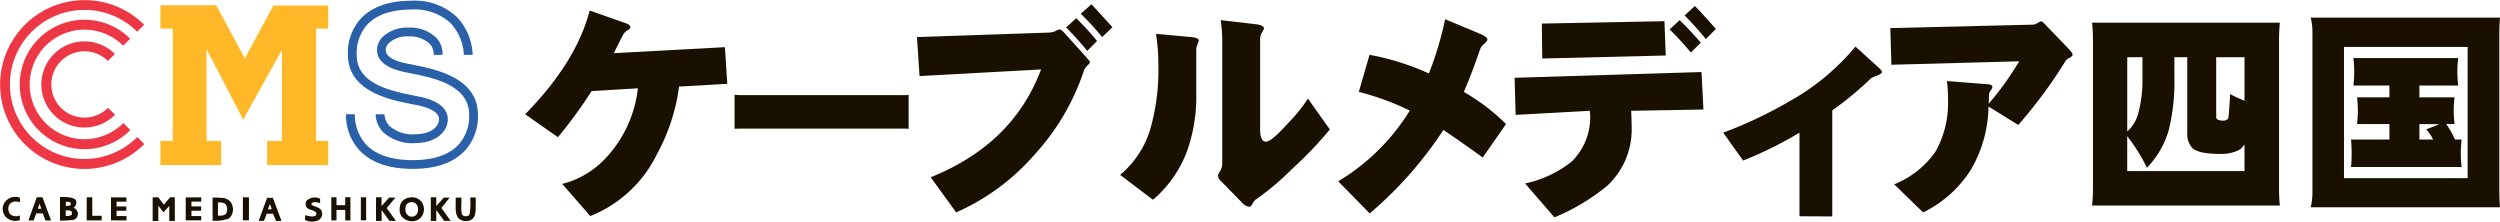 <svg xmlns="http://www.w3.org/2000/svg" xmlns:xlink="http://www.w3.org/1999/xlink" width="303.286" height="26.887" viewBox="0 0 303.286 26.887"><defs><clipPath id="a"><rect width="303.286" height="26.887" fill="none"/></clipPath></defs><g transform="translate(6630 8540)"><g transform="translate(-6630 -8540)"><g transform="translate(0 0)" clip-path="url(#a)"><path d="M63.881,9.681l-5.851.337a23.265,23.265,0,0,1-2.679,8.192,15.285,15.285,0,0,1-8.09,7.515l-3.4-3.9A10.884,10.884,0,0,0,48.8,19.04a14.773,14.773,0,0,0,4.236-8.813l-5.615.337a55.459,55.459,0,0,1-4.084,5.592l-3.977-2.782Q45.6,7,47.185.787l4.42,1.56c.348.121.52.278.52.468,0,.121-.121.253-.363.388a1.324,1.324,0,0,0-.469.442c-.225.4-.613,1.172-1.17,2.318l13.47-.728Z" transform="translate(24.348 0.487)" fill="#191000"/><path d="M76.171,11.235c-.209-.018-.435-.028-.677-.028H56.016c-.363,0-.685.01-.961.028V7.1a7.988,7.988,0,0,0,.961.052H75.495c.241,0,.468-.01.677-.028Z" transform="translate(34.058 4.393)" fill="#191000"/><path d="M89.712,7.342c0,.071-.1.207-.312.419a1.6,1.6,0,0,0-.388.515A28.253,28.253,0,0,1,83,18.55a27.1,27.1,0,0,1-9.516,7.02l-3.095-4.265Q80.377,17.3,83.782,8.225l-14.744.806L68.727,4.3l16.018-.547a2.022,2.022,0,0,0,.78-.181,2.088,2.088,0,0,1,.5-.207q.206,0,.649.5l2.575,2.86q.469.52.468.623m.858-2.574-1.195,1.2A38.066,38.066,0,0,0,86.826,3.13l1.22-1.118A32.984,32.984,0,0,1,90.57,4.768M92.443,3.1,91.195,4.3a34.306,34.306,0,0,0-2.6-2.833L89.894.32q.677.728,2.549,2.782" transform="translate(42.515 0.198)" fill="#191000"/><path d="M93.5,4a4.107,4.107,0,0,1-.155.418,2.079,2.079,0,0,0-.155.7v5.33a19.755,19.755,0,0,1-1.144,7.022A14.381,14.381,0,0,1,87.938,23.3l-3.982-3.017a11.619,11.619,0,0,0,3.8-6.086,26,26,0,0,0,.834-7.227,23.883,23.883,0,0,0-.288-3.8l4.239.39q.961.078.961.44m15.89,10.767a45.432,45.432,0,0,1-4.655,4.862,31.338,31.338,0,0,1-4.213,3.563,1.269,1.269,0,0,0-.494.573c-.139.259-.278.39-.418.39a1.547,1.547,0,0,1-.961-.6l-2.468-2.523a.969.969,0,0,1-.367-.7,2.807,2.807,0,0,1,.262-.494,1.793,1.793,0,0,0,.261-.91V4.474a18.794,18.794,0,0,0-.183-2.964L100.391,2q1.015.129,1.015.52a2.238,2.238,0,0,1-.233.469,1.543,1.543,0,0,0-.235.806V14.771q0,1.481.7,1.483.675,0,2.679-2.237a19.048,19.048,0,0,0,2.418-2.99Z" transform="translate(51.936 0.934)" fill="#191000"/><path d="M120.658,14.16l-2.833,4.059q-1.51-1.122-4.759-3.357A47.16,47.16,0,0,1,104.12,25L100.3,21.1a25.7,25.7,0,0,0,8.684-8.58,31.855,31.855,0,0,0-6.186-2.264l1.3-4.5a30.552,30.552,0,0,1,7.2,2.263,41.014,41.014,0,0,0,1.976-6.578l4.293,1.792q.833.367.832.7c0,.089-.131.251-.39.5a1.363,1.363,0,0,0-.492.649q-1.1,3.173-1.978,5.173a24.926,24.926,0,0,1,5.121,3.9" transform="translate(62.045 0.894)" fill="#191000"/><path d="M136.427,13.009l-8.762.155c.036.955.053,1.577.053,1.871a9.363,9.363,0,0,1-2.965,7.229,25.4,25.4,0,0,1-6.4,3.825l-3.563-4.11a13.654,13.654,0,0,0,5.617-2.627,7.489,7.489,0,0,0,2.239-6.188l-9,.494-.129-4.5,22.677-.7Zm-4.574-6.554-14.98.366-.052-4.238,14.877-.29Zm4.263-1.56-1.222,1.2a32.742,32.742,0,0,0-2.575-2.808l1.224-1.117q.753.675,2.574,2.729m1.821-1.662-1.222,1.222a36.738,36.738,0,0,0-2.575-2.862L135.391.449q.724.726,2.546,2.784" transform="translate(70.224 0.278)" fill="#191000"/><path d="M148.42,6.554c0,.139-.181.285-.547.442a5.158,5.158,0,0,0-.753.311,39.575,39.575,0,0,1-4.734,3.928V24.1l-3.979-.024V13.937a46.666,46.666,0,0,1-6.837,3.383l-2.418-3.383a52.31,52.31,0,0,0,8.113-3.846,28.052,28.052,0,0,0,7.931-6.6l2.729,2.47c.329.295.5.494.5.6" transform="translate(79.895 2.157)" fill="#191000"/><path d="M163.786,5.647c0,.1-.1.225-.311.366a1.38,1.38,0,0,0-.5.337,58.016,58.016,0,0,1-5.774,7.826l-3.614-2.237a15.586,15.586,0,0,1-2.107,7.619,14.232,14.232,0,0,1-5.822,5.23l-3.512-3.409a11.2,11.2,0,0,0,5.018-3.979,12,12,0,0,0,1.51-6.343,16.374,16.374,0,0,0-.129-2.208l4.968.388c.363.018.545.139.545.363a.959.959,0,0,1-.209.392,1.045,1.045,0,0,0-.207.571c0,.348-.008.694-.028,1.039a36.336,36.336,0,0,0,3.694-5.149l-15.5.418-.131-4.448,17.293-.416a1.067,1.067,0,0,0,.573-.207,2.624,2.624,0,0,1,.468-.21,2.467,2.467,0,0,1,.57.521L163.368,5c.28.295.418.511.418.649" transform="translate(87.646 0.983)" fill="#191000"/><path d="M156.8,1.7h22.78c-.068.712-.1,1.413-.1,2.107v18c0,.69.036,1.384.1,2.077H156.8c.07-.693.107-1.387.107-2.077v-18c0-.694-.037-1.4-.107-2.107M175.291,19.7v-3.25a2.082,2.082,0,0,1-.677.7,4.773,4.773,0,0,1-2.315.466q-2.6,0-3.354-.728a2.511,2.511,0,0,1-.6-1.768V5.889h-1.56V8.2a24.785,24.785,0,0,1-.675,6.5,10.943,10.943,0,0,1-2.655,4.6,20.7,20.7,0,0,0-2.391-3.822V19.7Zm-14.224-4.809a4.469,4.469,0,0,0,1.324-2.159,15.7,15.7,0,0,0,.521-4.422V5.889h-1.845Zm10.791-9v7.256c0,.3.312.44.936.44a.815.815,0,0,0,.52-.259q.1-.52.235-2.964a17.305,17.305,0,0,0,1.743.806V5.889Z" transform="translate(96.999 1.053)" fill="#191000"/><path d="M173.188,1.317h22.963q-.08.884-.079,1.769V22.561c0,.573.026,1.161.079,1.768H173.188a7.982,7.982,0,0,0,.209-1.768V3.086a7.757,7.757,0,0,0-.209-1.769M192.223,4.88h-15V20.792h15Zm-13.86,1.353h12.716a13.461,13.461,0,0,0-.1,1.638,14.4,14.4,0,0,0,.1,1.691h-4.705V10.99h4.265a12.679,12.679,0,0,0-.105,1.588,14.088,14.088,0,0,0,.105,1.662h-1.015a10.04,10.04,0,0,1,1.065,1.873h.806a13.827,13.827,0,0,0-.1,1.64,14.242,14.242,0,0,0,.1,1.69H178.078c.052-.555.076-1.12.076-1.69,0-.539-.024-1.083-.076-1.64h4.655V14.24h-3.927a13.736,13.736,0,0,0,.1-1.662,12.368,12.368,0,0,0-.1-1.588h3.927V9.562h-4.37a14.068,14.068,0,0,0,.1-1.691,13.15,13.15,0,0,0-.1-1.638m9.674,9.88a5.964,5.964,0,0,0-.834-1.246q.833-.289,1.588-.626h-2.418v1.873Z" transform="translate(107.136 0.815)" fill="#191000"/><path d="M11.186,11.156a4.022,4.022,0,1,1-.013-5.675l.848-.85a5.227,5.227,0,1,0,0,7.391L12.037,12Z" transform="translate(1.918 1.919)" fill="#ed3745"/><path d="M14.043,14.01a6.644,6.644,0,1,1-.015-9.38l.85-.85a7.848,7.848,0,0,0-11.1,11.1,7.849,7.849,0,0,0,11.1,0l.016-.016Z" transform="translate(0.916 0.917)" fill="#ed3745"/><path d="M16.654,16.622a9.042,9.042,0,1,1-.015-12.772L17.489,3A10.246,10.246,0,0,0,3,17.491a10.242,10.242,0,0,0,14.49,0l.016-.016Z" transform="translate(0 0)" fill="#ed3745"/><path d="M37.644,5.374a2.805,2.805,0,0,0-.749-2.051,4.519,4.519,0,0,0-3.351-1.254,4.345,4.345,0,0,0-3.113,1.083,2.257,2.257,0,0,0-.738,1.622c0,1.4,1.259,2.328,3.744,2.765l-.029-.006c.222.05.471.1.759.162,2.344.479,6.7,1.373,6.7,4.911v.026l0,.024a5.143,5.143,0,0,1-1.259,3.582c-1.159,1.269-3.043,1.91-5.6,1.91s-4.471-.646-5.665-1.918a5.365,5.365,0,0,1-1.343-3.647l-1.067,0a6.231,6.231,0,0,0,1.619,4.359c1.4,1.505,3.576,2.266,6.457,2.266s5.026-.761,6.4-2.268a6.144,6.144,0,0,0,1.521-4.388l0,.049c0-4.409-5.1-5.455-7.557-5.956-.282-.06-.526-.108-.732-.157l-.015,0-.015,0c-1.9-.333-2.862-.91-2.862-1.712a1.239,1.239,0,0,1,.416-.856,3.276,3.276,0,0,1,2.339-.78,3.548,3.548,0,0,1,2.574.887,1.842,1.842,0,0,1,.49,1.348Z" transform="translate(16.047 1.278)" fill="#2960a7"/><path d="M29.444,13.829a3.239,3.239,0,0,0,.963,2.221,5.309,5.309,0,0,0,3.959,1.269c2.515-.036,3.831-1.468,3.831-2.87,0-.981-.649-2.266-3.745-2.81l.029.006c-.225-.052-.492-.107-.774-.163-3.172-.647-6.559-1.609-6.559-4.864V6.592l0-.024A5.15,5.15,0,0,1,28.4,2.983c1.138-1.241,2.978-1.866,5.469-1.861a6.392,6.392,0,0,1,4.676,1.662,6.059,6.059,0,0,1,1.6,3.839l1.068,0a7.031,7.031,0,0,0-1.9-4.574A7.411,7.411,0,0,0,33.871.053C31.06.047,28.951.794,27.6,2.274a6.142,6.142,0,0,0-1.517,4.4l0-.052c0,4.4,5.008,5.419,7.413,5.91.288.058.534.11.746.157l.015,0,.013,0c1.068.186,2.862.665,2.862,1.756,0,.879-.953,1.777-2.776,1.8a4.328,4.328,0,0,1-3.176-.94,2.168,2.168,0,0,1-.665-1.476Z" transform="translate(16.128 0.033)" fill="#2960a7"/><path d="M12.02.393V3.228h1.5V16.844h-1.5V19.78h7.374V16.844H17.625V5.731l4.44,8.543L26.77,5.81V16.844h-1.8V19.78h7.41V16.844h-1.47V3.228h1.47V.427H25.734L22.265,6.833,18.793.393Z" transform="translate(7.435 0.243)" fill="#ffb928"/><path d="M2.288,14.852a1.562,1.562,0,0,0-1.955.756,2.4,2.4,0,0,0-.115.351,1.56,1.56,0,0,0,.354,1.229,1.638,1.638,0,0,0,1.712.385l0-.575a1.1,1.1,0,0,1-1.159-.134,1.059,1.059,0,0,1-.225-.872.777.777,0,0,1,.5-.605c.3-.155.646-.011.913-.015Z" transform="translate(0.124 9.131)" fill="#191000"/><path d="M7.175,14.785l.006,2.247,1.13,0,.006.563-1.823,0,.006-2.8Z" transform="translate(4.018 9.146)" fill="#191000"/><path d="M12.122,14.786l.672.892.767-.89.57,0,0,2.876-.672-.006,0-1.813-.706.764-.623-.795,0,1.85h-.686l0-2.868Z" transform="translate(7.077 9.145)" fill="#191000"/><path d="M6.382,15.1a.684.684,0,0,1,.045.628.99.99,0,0,1-.274.351.838.838,0,0,1,.524.746,1.181,1.181,0,0,1-.076.288c-.042.189-.223.308-.392.413a10.02,10.02,0,0,1-1.712.1l0-2.852s1.466-.1,1.886.33M5.2,15.354l0,.492a.9.9,0,0,0,.571-.1.265.265,0,0,0-.074-.358,1.441,1.441,0,0,0-.5-.032M5.19,17.062a1.207,1.207,0,0,0,.617-.071c.17-.063.162-.345.1-.447-.144-.207-.5-.149-.72-.147Z" transform="translate(2.781 9.132)" fill="#191000"/><path d="M3.837,14.79,4.879,17.6l-.694,0-.314-.861-.79,0-.317.859-.634,0,1.015-2.816Zm-.353.769-.2.612.406.006-.21-.618m20.99-.728.006,2.8a4.818,4.818,0,0,0,1.976-.267,1.455,1.455,0,0,0,.435-1.515,1.17,1.17,0,0,0-.817-.89c-.073-.032-.1-.036-.176-.071a9.929,9.929,0,0,0-1.424-.058m1.617.851a1.074,1.074,0,0,1,.01,1.1c-.223.309-.976.231-.976.231l0-1.6a1.865,1.865,0,0,1,.779.1Z" transform="translate(1.317 9.146)" fill="#191000"/><path d="M22.9,16.934s.837.327,1.225.076a.32.32,0,0,0,.084-.392c-.348-.369-1.106-.277-1.258-.832l-.015-.3a.592.592,0,0,1,.117-.29,1.429,1.429,0,0,1,1.512-.3l.128.037v.558a1.563,1.563,0,0,0-.85-.1c-.078.045-.2.092-.2.2-.042.293,1.157.306,1.271.953l.032.377a.756.756,0,0,1-.139.324.858.858,0,0,1-.325.32,1.945,1.945,0,0,1-1.623-.042Z" transform="translate(14.14 9.159)" fill="#191000"/><path d="M21.106,14.829l1.049,2.8-.659,0-.371-.871-.751,0-.353.866-.631-.006,1.018-2.792Zm-.6,1.394.46,0-.209-.66Z" transform="translate(11.995 9.173)" fill="#191000"/><path d="M28.854,14.785l0,1.067.919-1.028.762,0-1.052,1.269,1.117,1.56H29.82s-.254-.322-.385-.515c-.188-.243-.57-.8-.57-.8l0,1.321h-.685l.006-2.875Z" transform="translate(17.432 9.145)" fill="#191000"/><path d="M34.845,15.541a5.484,5.484,0,0,0,.055,1.284.568.568,0,0,0,.335.249c.333.016.484-.016.605-.223a7.561,7.561,0,0,0,.086-1.836V14.8l.657,0c.015.549,0,.982-.013,1.554a1.866,1.866,0,0,1-.05.432,1,1,0,0,1-.77.834,1.355,1.355,0,0,1-1.222-.264c-.471-.523-.363-1.284-.371-2.025,0-.052,0-.518,0-.518h.694Z" transform="translate(21.127 9.155)" fill="#191000"/><path d="M32.7,15.456a2.559,2.559,0,0,1,.2.594c-.026,0,0,.039,0,.052.031.094-.006.108.01.172a2.025,2.025,0,0,1-.076.427,1.386,1.386,0,0,1-.957.936,1.641,1.641,0,0,1-1.638-.482,1.308,1.308,0,0,1-.285-.762.527.527,0,0,1,0-.152,2.718,2.718,0,0,1,.039-.384,1.369,1.369,0,0,1,.3-.623,1.68,1.68,0,0,1,1.793-.317,1.616,1.616,0,0,1,.618.541m-1.557-.037c-.183.079-.38.2-.422.392a.892.892,0,0,0-.062.282.961.961,0,0,0,.418.97.824.824,0,0,0,.644.016.71.71,0,0,0,.437-.589,1.042,1.042,0,0,0-.257-.952.793.793,0,0,0-.758-.118" transform="translate(18.527 9.147)" fill="#191000"/><path d="M10.194,15.311v-.518l-1.874,0,0,2.79h1.878v-.521H9v-.649h1.175V15.9H9v-.586Z" transform="translate(5.145 9.151)" fill="#191000"/><path d="M15.8,15.308V14.79L13.92,14.8l0,2.784,1.879,0v-.518H14.611v-.651h1.175v-.523H14.611v-.584Z" transform="translate(8.611 9.149)" fill="#191000"/><rect width="0.736" height="2.792" transform="translate(29.464 23.936)" fill="#191000"/><path d="M26.522,14.783v.963H25.46v-.963h-.628v2.81h.628V16.321h1.062v1.272h.628v-2.81Z" transform="translate(15.361 9.145)" fill="#191000"/><rect width="0.644" height="2.792" transform="translate(43.775 23.936)" fill="#191000"/><path d="M32.953,14.784l0,1.072.919-1.033h.7l-.987,1.267L34.7,17.652h-.779l-.966-1.314,0,1.319h-.664l0-2.873Z" transform="translate(19.971 9.146)" fill="#191000"/></g></g></g></svg>
